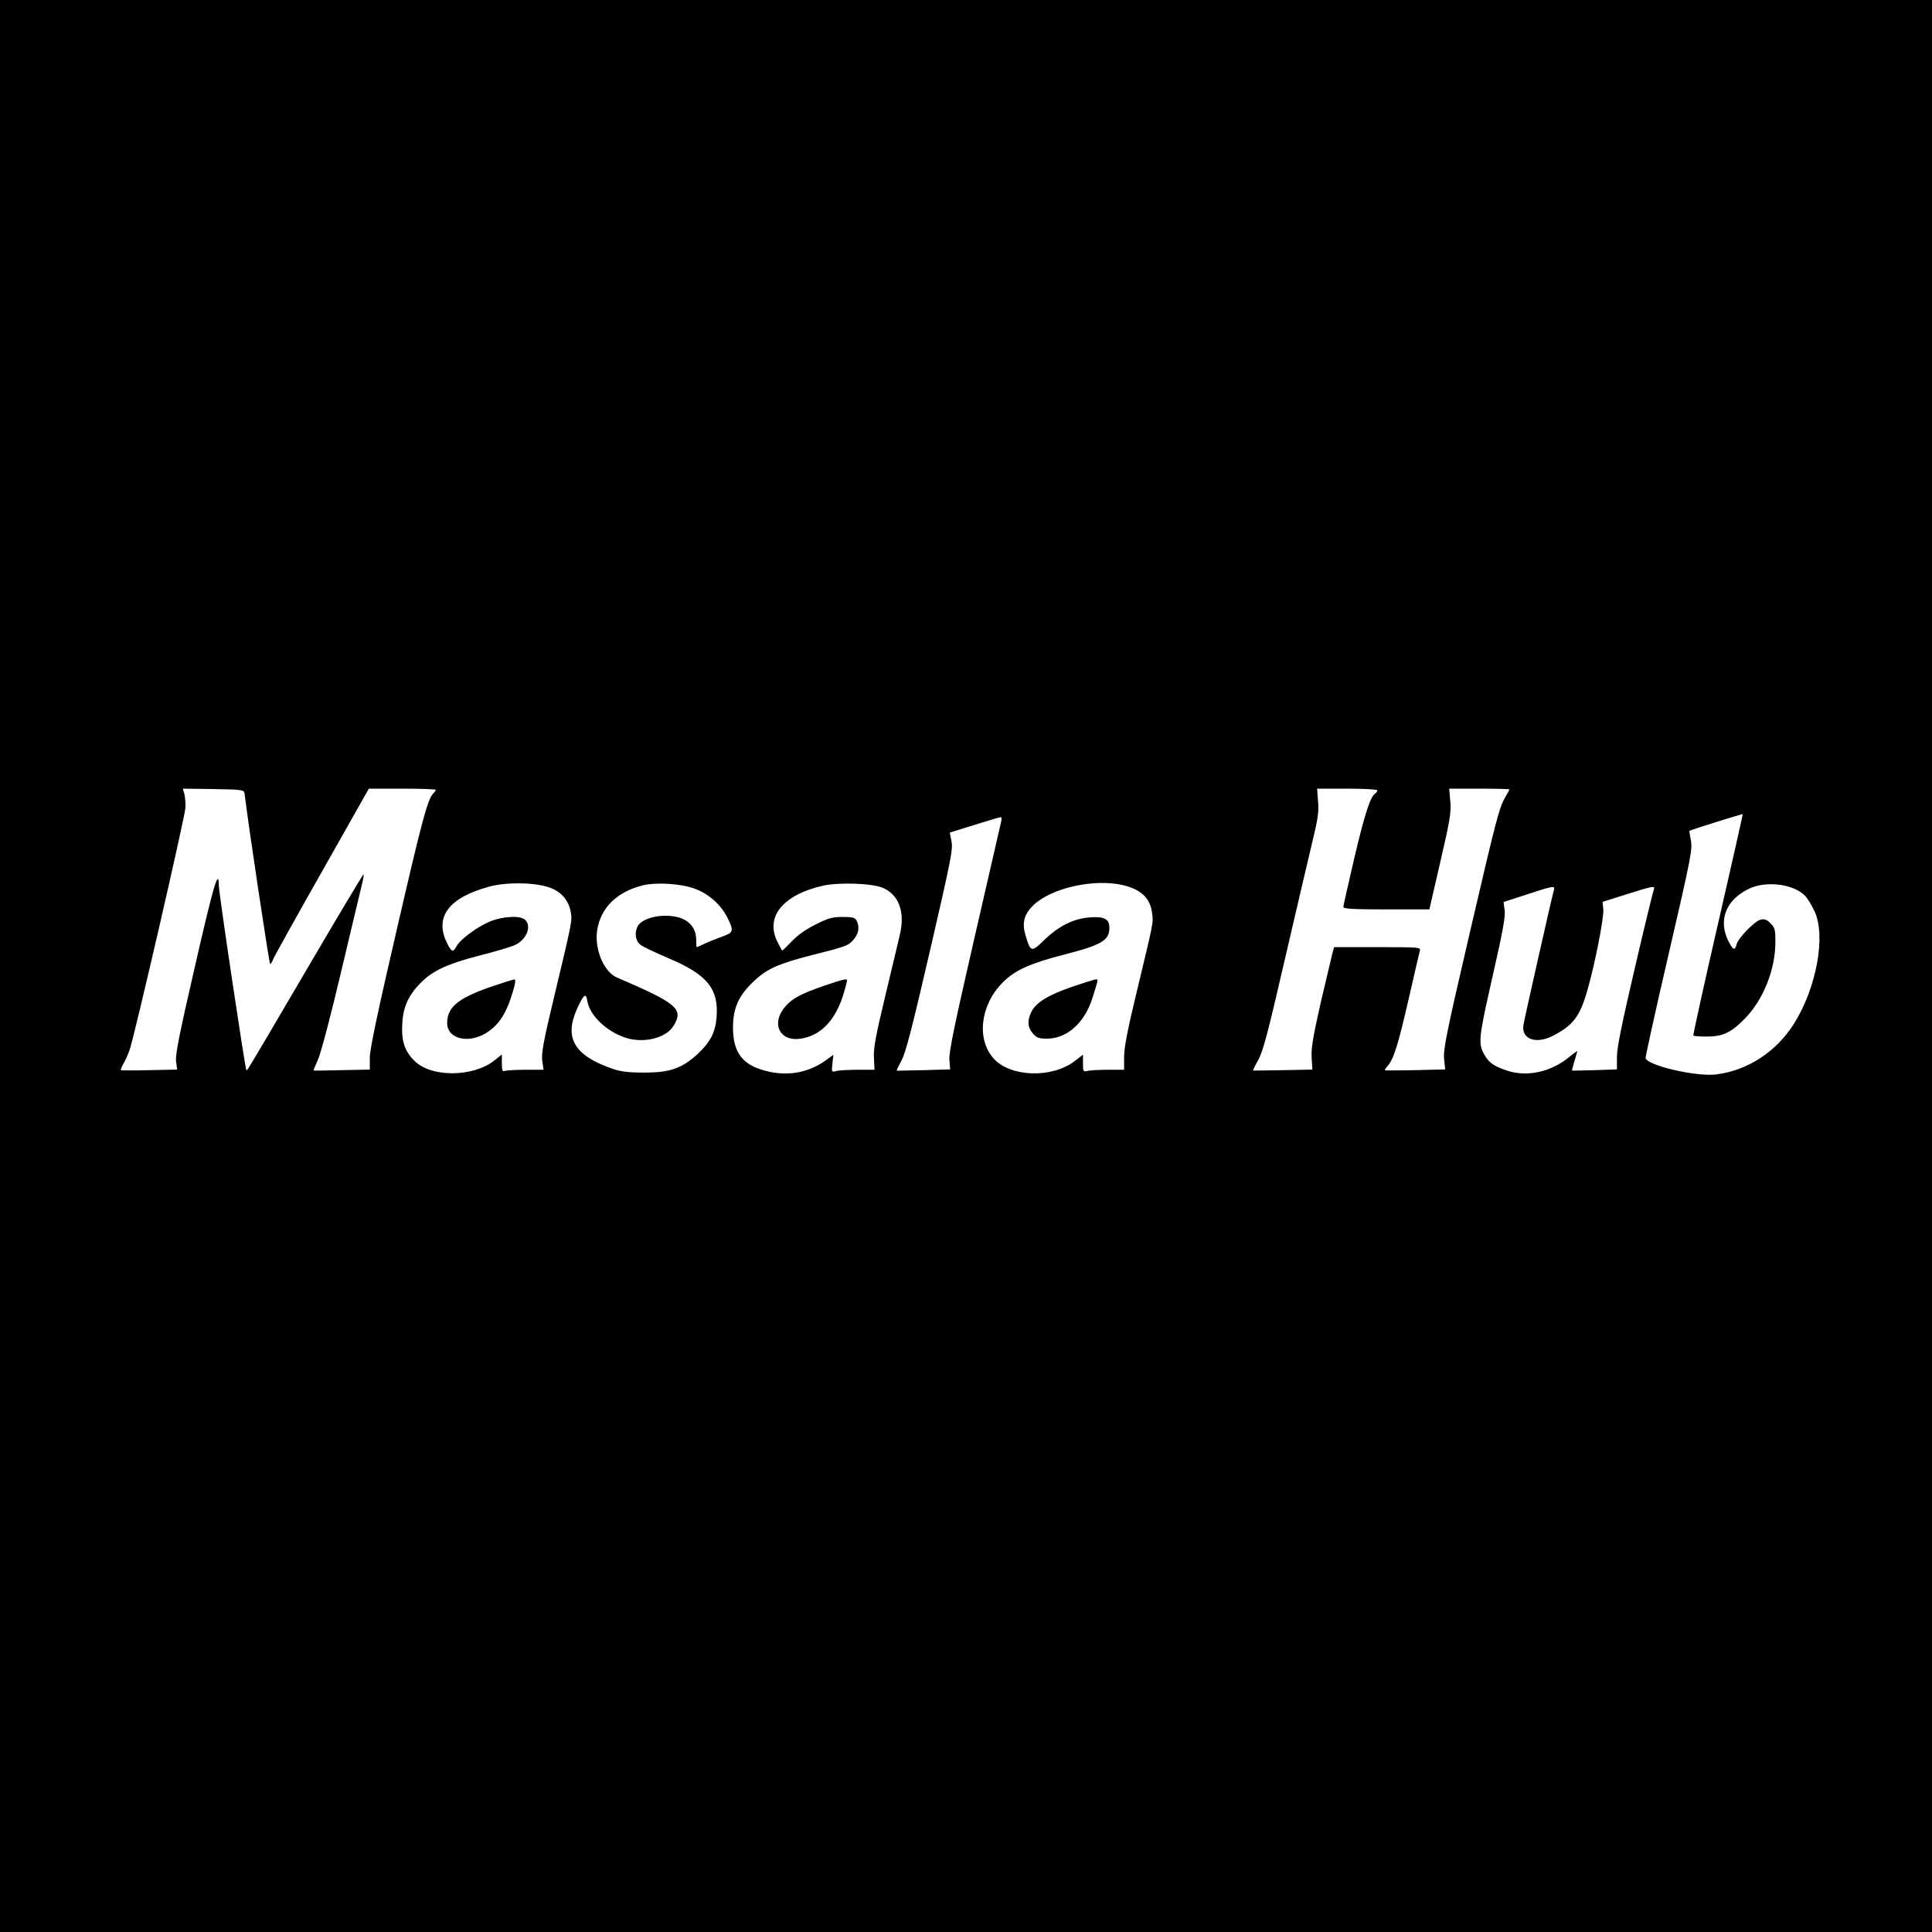 <?xml version="1.0" standalone="no"?>
<!DOCTYPE svg PUBLIC "-//W3C//DTD SVG 20010904//EN"
 "http://www.w3.org/TR/2001/REC-SVG-20010904/DTD/svg10.dtd">
<svg version="1.0" xmlns="http://www.w3.org/2000/svg"
 width="1024pt" height="1024pt" viewBox="0 0 1024 1024"
 preserveAspectRatio="xMidYMid meet">
<g transform="translate(0,1024) scale(0.1,-0.1)"
fill="#000000" stroke="none">
<path d="M0 5120 l0 -5120 5120 0 5120 0 0 5120 0 5120 -5120 0 -5120 0 0
-5120z m1296 915 c24 -193 131 -905 136 -905 3 0 10 11 15 24 4 12 121 222
258 464 l250 442 178 0 c97 0 177 -3 177 -6 0 -3 -6 -12 -14 -20 -29 -29 -58
-135 -195 -730 -101 -435 -141 -627 -141 -671 l0 -62 -147 -3 c-82 -2 -149 -3
-151 -2 -1 1 9 26 23 57 15 32 70 240 126 479 55 233 105 440 110 462 5 21 8
40 6 42 -2 2 -140 -229 -307 -514 -345 -588 -309 -527 -315 -520 -6 6 -145
934 -145 973 -1 96 -26 12 -124 -415 -86 -373 -107 -480 -103 -515 l6 -44
-147 -3 c-81 -2 -149 -2 -151 0 -3 1 3 16 12 32 10 16 24 48 33 72 26 72 295
1240 297 1288 1 25 -2 57 -6 73 l-8 27 162 -2 c153 -3 162 -4 165 -23z m6004
16 c0 -6 -5 -13 -10 -16 -27 -16 -56 -107 -111 -339 -32 -138 -59 -257 -59
-263 0 -10 52 -13 228 -13 l228 0 58 252 c51 220 58 260 53 320 l-6 68 160 0
c87 0 159 -2 159 -4 0 -3 -9 -20 -20 -38 -34 -58 -47 -108 -191 -727 -122
-524 -140 -614 -135 -663 l6 -56 -158 -4 c-86 -2 -159 -2 -161 -1 -2 2 3 11
12 21 33 36 57 112 112 352 31 135 58 253 61 263 5 16 -10 17 -225 17 l-230 0
-10 -37 c-5 -21 -33 -139 -62 -262 -40 -178 -50 -237 -47 -287 l4 -63 -156 -3
c-85 -2 -156 -2 -158 -2 -2 1 10 26 27 56 25 45 51 142 140 529 61 261 126
542 146 624 30 123 36 162 31 218 l-5 67 160 0 c93 0 159 -4 159 -9z m1805
-711 c-74 -321 -132 -586 -130 -589 3 -3 36 -5 73 -5 82 0 128 21 200 95 98
100 162 260 162 407 0 65 -3 76 -26 98 -19 20 -31 24 -52 20 -32 -8 -119 -97
-128 -132 -9 -35 -19 -30 -45 22 -52 108 -11 212 106 271 93 48 247 28 306
-39 11 -13 32 -47 46 -77 62 -129 11 -407 -108 -596 -95 -151 -248 -250 -415
-270 -107 -12 -364 48 -372 87 -1 7 54 259 124 559 117 505 125 548 116 594
-5 28 -9 51 -8 51 2 4 281 91 283 89 1 0 -58 -264 -132 -585z m-3798 548 c-3
-13 -67 -291 -142 -618 -107 -467 -136 -606 -133 -647 l4 -51 -140 -4 c-78 -2
-142 -3 -143 -3 -2 1 10 26 26 56 22 41 57 178 151 584 110 476 122 535 113
576 l-9 46 131 41 c71 22 134 41 139 41 4 1 6 -9 3 -21z m-2382 -357 c57 -24
91 -69 101 -129 7 -43 6 -49 -93 -462 -53 -222 -64 -283 -59 -322 l7 -48 -95
0 c-52 0 -101 -3 -110 -6 -13 -5 -16 2 -16 40 l0 47 -39 -31 c-112 -90 -336
-92 -425 -2 -51 50 -69 105 -64 194 4 90 33 154 99 220 64 64 140 99 309 143
80 20 164 45 187 55 62 27 93 99 57 134 -24 25 -117 20 -187 -8 -67 -28 -158
-95 -177 -131 -18 -34 -26 -32 -49 13 -71 140 5 244 223 303 98 26 259 22 331
-10z m759 -2 c73 -27 137 -84 171 -152 36 -72 33 -80 -27 -101 -29 -11 -71
-27 -92 -37 -22 -11 -41 -19 -43 -19 -2 0 -3 17 -3 39 0 59 -35 103 -95 119
-84 22 -190 -2 -215 -47 -18 -34 -12 -78 14 -98 13 -11 82 -43 152 -73 203
-86 264 -161 252 -313 -7 -81 -34 -132 -102 -195 -83 -75 -145 -97 -281 -97
-81 0 -124 5 -165 19 -206 70 -262 164 -191 320 35 77 47 86 54 40 13 -76 101
-161 202 -194 96 -32 216 -2 255 63 55 89 19 119 -300 256 -69 29 -120 150
-105 250 18 118 103 203 240 238 72 18 206 10 279 -18z m993 6 c86 -35 121
-127 93 -247 -7 -29 -41 -174 -77 -323 -52 -216 -64 -282 -61 -332 l3 -63 -90
0 c-49 0 -101 -3 -114 -7 -23 -6 -24 -5 -19 40 l5 46 -49 -35 c-95 -65 -212
-81 -330 -44 -108 33 -153 99 -153 225 0 101 30 169 110 244 71 67 129 93 321
142 175 44 184 48 213 85 23 29 27 64 11 95 -9 16 -22 19 -74 19 -54 0 -76 -6
-143 -40 -53 -26 -96 -57 -128 -91 -26 -27 -48 -49 -50 -47 -1 2 -12 22 -24
45 -67 133 27 250 242 299 82 18 257 13 314 -11z m1273 14 c99 -23 148 -70
157 -153 6 -49 8 -38 -84 -421 -48 -199 -65 -288 -65 -337 l0 -68 -86 0 c-48
0 -97 -3 -109 -6 -21 -6 -23 -3 -23 40 l0 46 -45 -35 c-121 -91 -339 -84 -428
14 -93 103 -71 285 48 404 63 64 145 101 320 146 203 52 245 76 245 143 0 46
-25 61 -99 56 -87 -5 -167 -44 -246 -120 -68 -67 -73 -66 -100 26 -19 65 -7
110 42 158 94 91 320 142 473 107z m2286 -26 c-8 -26 -154 -672 -161 -713 -14
-77 64 -107 156 -60 106 55 143 102 182 240 40 137 89 388 85 430 l-4 40 127
40 c145 46 154 47 144 23 -4 -10 -50 -198 -101 -418 -68 -292 -94 -418 -94
-467 l0 -66 -117 -4 c-65 -2 -119 -3 -121 -2 -1 0 5 23 13 50 8 27 15 51 15
53 0 2 -20 -13 -45 -33 -95 -78 -221 -105 -326 -71 -69 23 -94 40 -118 79 -38
63 -36 86 39 417 55 241 70 323 65 355 l-6 43 123 40 c140 46 151 48 144 24z"/>
<path d="M2594 5007 c-168 -59 -224 -106 -224 -190 0 -81 107 -110 202 -55 70
42 111 103 146 221 14 45 16 67 9 66 -7 0 -66 -19 -133 -42z"/>
<path d="M4370 5016 c-124 -43 -170 -67 -207 -110 -77 -87 -34 -185 75 -172
112 14 193 99 236 248 9 31 16 59 16 62 0 11 -23 5 -120 -28z"/>
<path d="M5683 5010 c-128 -44 -193 -84 -217 -134 -22 -47 -20 -80 8 -113 21
-24 31 -28 78 -28 103 1 195 83 236 209 34 107 34 106 20 105 -7 0 -63 -18
-125 -39z"/>
</g>
</svg>
